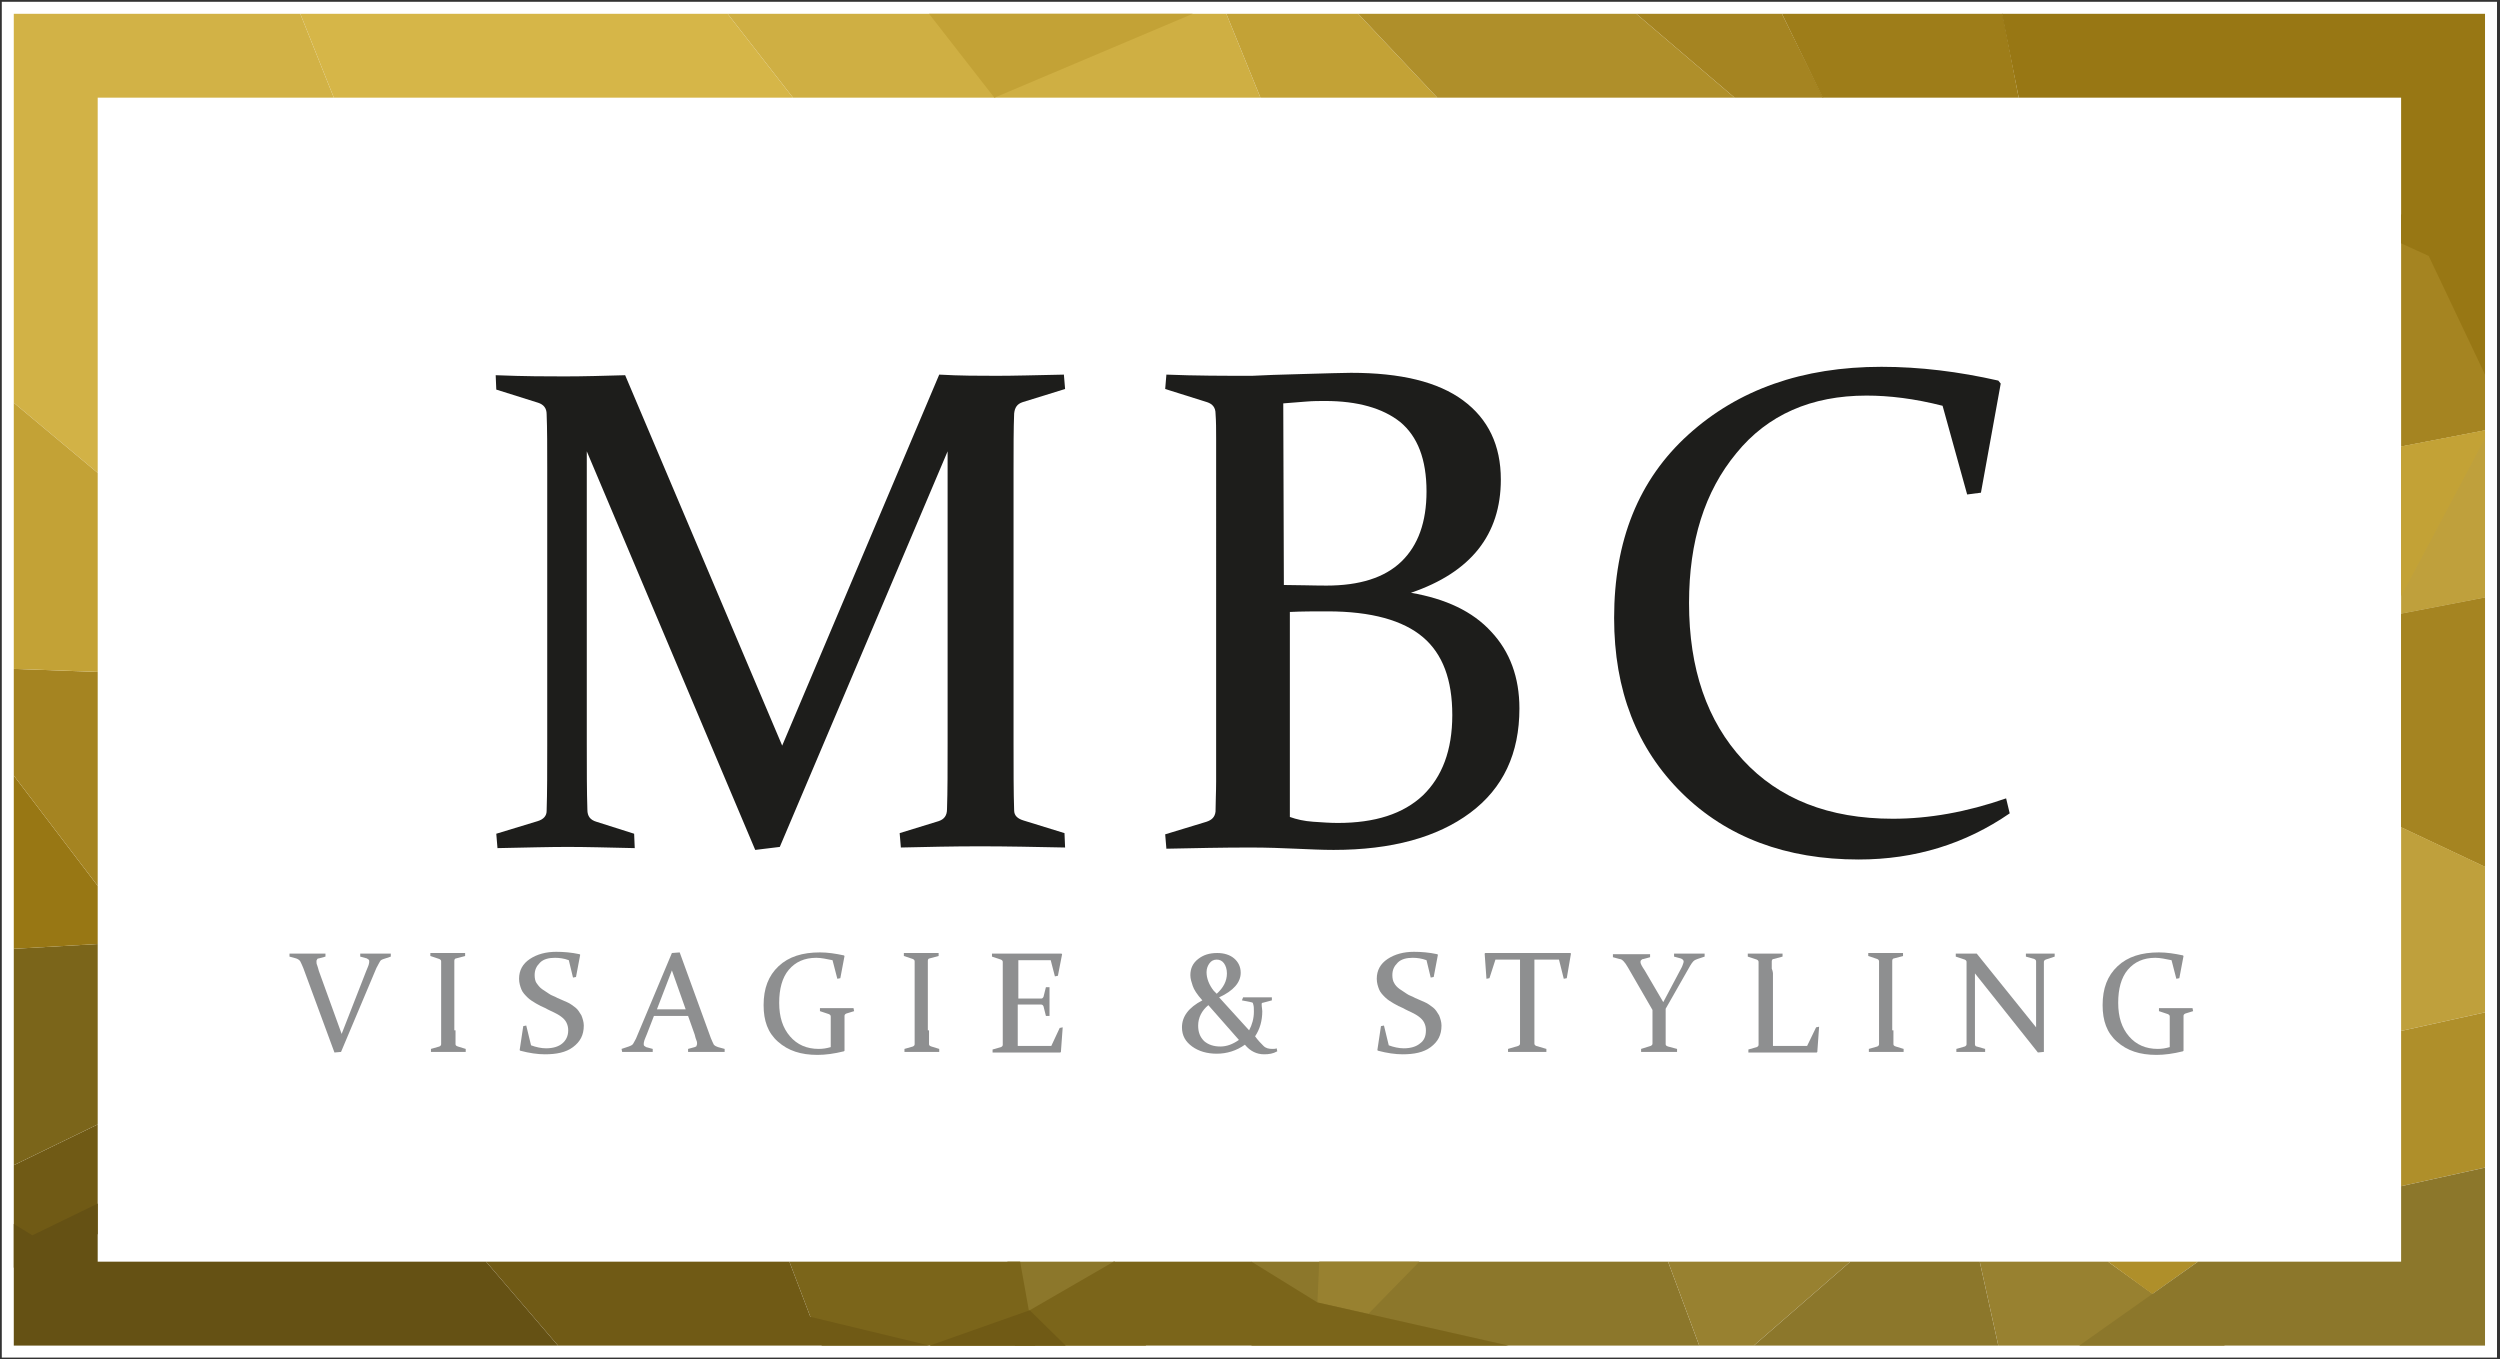<?xml version="1.0" encoding="utf-8"?>
<!-- Generator: Adobe Illustrator 22.0.1, SVG Export Plug-In . SVG Version: 6.00 Build 0)  -->
<svg version="1.1" xmlns="http://www.w3.org/2000/svg" xmlns:xlink="http://www.w3.org/1999/xlink" x="0px" y="0px"
	 viewBox="0 0 417.1 226.8" style="enable-background:new 0 0 417.1 226.8;" xml:space="preserve">
<rect x="0" y="0" width="417.1" height="226.8" fill="#333333" stroke="none"/>
<style type="text/css">
	.st0{fill:#FFFFFF;}
	.st1{fill:#8C772B;}
	.st2{fill:#988130;}
	.st3{fill:#7B651A;}
	.st4{fill:#A58421;}
	.st5{fill:#D6B648;}
	.st6{fill:#D2B246;}
	.st7{fill:#CFAF43;}
	.st8{fill:#C3A236;}
	.st9{fill:#AF8F2A;}
	.st10{fill:#9E7D19;}
	.st11{fill:#987714;}
	.st12{fill:#BFA03C;}
	.st13{fill:#705A15;}
	.st14{fill:#655114;}
	.st15{display:none;}
	.st16{display:inline;}
	.st17{enable-background:new    ;}
	.st18{fill:#8C9091;}
	.st19{fill:#1D1D1B;}
	.st20{fill:#8E8F90;}
</style>
<g id="kader_in_outline">
	<rect x="0.3" y="0.3" class="st0" width="416.3" height="226.2"/>
	<polygon class="st1" points="283.5,224.5 278.3,210.5 208.8,210.5 208.8,224.5 	"/>
	<polygon class="st2" points="228.3,219.2 236.8,210.5 220.1,210.5 219.8,217.3 	"/>
	<polygon class="st1" points="191.2,224.5 186,210.5 168.1,210.5 155.1,224.5 	"/>
	<polygon class="st3" points="251.7,224.5 219.8,217.3 208.8,210.5 185.8,210.5 171.8,218.6 169.3,224.5 	"/>
	<polygon class="st4" points="414.6,99.7 400.6,102.4 400.6,138 414.6,144.6 	"/>
	<polygon class="st5" points="121.4,2.3 132.3,16.3 55.7,16.3 50.1,2.3 	"/>
	<polygon class="st6" points="55.7,16.3 50.1,2.3 16.3,2.3 2.3,2.3 2.3,67.2 16.3,78.9 16.3,16.3 	"/>
	<polygon class="st7" points="121.4,2.3 132.3,16.3 210.3,16.3 204.6,2.3 	"/>
	<polygon class="st8" points="155,2.3 165.9,16.3 165.9,16.3 199,2.3 	"/>
	<polygon class="st8" points="204.6,2.3 210.3,16.3 239.8,16.3 226.6,2.3 	"/>
	<polygon class="st9" points="226.6,2.3 239.8,16.3 289.4,16.3 273,2.3 	"/>
	<polygon class="st4" points="273,2.3 289.4,16.3 304.2,16.3 297.3,2.3 	"/>
	<polygon class="st10" points="297.3,2.3 304.1,16.3 336.8,16.3 334.1,2.3 	"/>
	<polygon class="st4" points="414.6,33.1 400.6,35.8 400.6,74.5 414.6,71.8 	"/>
	<polygon class="st11" points="370.8,2.3 368.6,2.3 334,2.3 336.8,16.3 371.3,16.3 373.5,16.3 400.6,16.3 400.6,40.6 405.2,42.7 
		414.6,62.5 414.6,2.3 	"/>
	<polygon class="st12" points="414.6,71.8 400.6,74.5 400.6,102.4 414.6,99.7 	"/>
	<polygon class="st4" points="414.6,99.7 400.6,102.4 400.6,138 414.6,144.6 	"/>
	<polygon class="st12" points="414.6,144.6 400.6,138 400.6,172 414.6,168.9 	"/>
	<polygon class="st9" points="414.6,168.9 400.6,172 400.6,197.9 414.6,194.8 	"/>
	<polygon class="st2" points="371.2,224.5 351.7,210.5 330.3,210.5 333.4,224.5 	"/>
	<polygon class="st2" points="292.6,224.5 308.7,210.5 278.3,210.5 283.5,224.5 	"/>
	<polygon class="st1" points="333.4,224.5 330.3,210.5 308.7,210.5 292.6,224.5 	"/>
	<polygon class="st9" points="366.7,210.5 351.7,210.5 359.1,215.9 	"/>
	<polygon class="st8" points="414.6,71.8 400.6,74.5 400.6,99.5 414.6,73.1 	"/>
	<polygon class="st1" points="400.6,197.9 400.6,210.5 366.7,210.5 346.9,224.5 414.6,224.5 414.6,194.8 	"/>
	<polygon class="st3" points="172.7,224.5 170.2,210.5 131.7,210.5 135.2,219.7 137.1,224.5 	"/>
	<polygon class="st13" points="16.3,187.6 2.3,194.4 2.3,211.5 16.3,205.9 	"/>
	<polygon class="st3" points="16.3,157.5 2.3,158.3 2.3,194.4 16.3,187.6 	"/>
	<polygon class="st11" points="16.3,147.8 2.3,129.4 2.3,158.3 16.3,157.5 	"/>
	<polygon class="st4" points="16.3,112.1 2.3,111.6 2.3,129.4 16.3,147.8 	"/>
	<polygon class="st8" points="16.3,78.9 2.3,67.2 2.3,111.6 16.3,112.1 	"/>
	<polygon class="st13" points="155.1,224.5 135.2,219.7 131.7,210.5 81.1,210.5 93.1,224.5 	"/>
	<polygon class="st13" points="177.8,224.5 171.8,218.6 155.1,224.5 	"/>
	<polygon class="st14" points="93.1,224.5 81.1,210.5 16.3,210.5 16.3,200.8 5.4,206.1 2.3,204.2 2.3,224.5 	"/>
</g>
<g id="CONSULTANCY" class="st15">
	<g id="txt_1_" class="st16">
		<g id="CONSULTANCY_2_">
			<g class="st17">
				<path class="st18" d="M98.9,163.2l-0.5,0.1l-0.9-3.2c-1-0.3-1.9-0.4-2.7-0.4c-2,0-3.6,0.7-4.7,2.1c-1.1,1.4-1.7,3.2-1.7,5.4
					c0,2.4,0.7,4.3,2,5.7s3.1,2.1,5.4,2.1c1.3,0,2.7-0.2,4.1-0.7l0.1,0.5c-1.6,1.1-3.4,1.7-5.4,1.7c-2.6,0-4.8-0.8-6.4-2.4
					s-2.4-3.7-2.4-6.3c0-2.8,0.9-5,2.7-6.6c1.8-1.6,4.1-2.4,7-2.4c1.4,0,2.8,0.2,4.2,0.5l0.1,0.1L98.9,163.2z"/>
				<path class="st18" d="M125.8,167.1c0,2.8-0.8,5.1-2.4,6.8s-3.8,2.6-6.7,2.6c-2.7,0-4.8-0.8-6.3-2.4c-1.5-1.6-2.2-3.7-2.2-6.4
					c0-2.8,0.8-5,2.4-6.7c1.6-1.6,3.8-2.5,6.7-2.5c2.7,0,4.8,0.8,6.3,2.3C125,162.4,125.8,164.5,125.8,167.1z M110.8,167.3
					c0,2.6,0.5,4.7,1.6,6.1c1.1,1.4,2.6,2.1,4.7,2.1c2,0,3.5-0.6,4.5-1.9s1.5-3.3,1.5-6c0-2.6-0.5-4.5-1.6-5.9
					c-1-1.4-2.6-2.1-4.8-2.1c-2.1,0-3.6,0.6-4.6,1.9C111.3,162.7,110.8,164.7,110.8,167.3z"/>
				<path class="st18" d="M138.2,162.4v9.8c0,1,0,1.8,0,2.4c0,0.2,0.1,0.4,0.3,0.4l1.5,0.4v0.5c-1,0-1.9,0-2.5,0s-1.5,0-2.5,0v-0.5
					l1.5-0.5c0.2-0.1,0.3-0.2,0.3-0.4c0-0.7,0-1.5,0-2.4v-9.9c0-0.8,0-1.5,0-2c0-0.2-0.1-0.3-0.3-0.4l-1.5-0.5v-0.5c1,0,1.9,0,2.5,0
					c0.4,0,0.7,0,1.1,0l10.3,12.8v-9.4c0-0.8,0-1.5,0-2c0-0.2-0.1-0.3-0.3-0.4l-1.4-0.4v-0.6c1,0,1.9,0,2.5,0c0.7,0,1.5,0,2.5,0v0.5
					l-1.5,0.5c-0.2,0.1-0.3,0.2-0.3,0.4c0,0.5,0,1.2,0,2V176l-1,0.1L138.2,162.4z"/>
				<path class="st18" d="M169.4,160.1c-0.9-0.3-1.6-0.4-2.4-0.4c-1.1,0-1.9,0.3-2.6,0.8c-0.6,0.5-1,1.2-1,2.2c0,0.5,0.1,1,0.3,1.4
					s0.5,0.7,0.9,1s0.8,0.6,1.3,0.8s1,0.5,1.5,0.7c0.6,0.2,1.1,0.5,1.6,0.8s1,0.6,1.4,1s0.8,0.8,1,1.3s0.4,1.1,0.4,1.8
					c0,1.6-0.6,2.9-1.9,3.7c-1.3,0.9-2.9,1.3-4.9,1.3c-1.3,0-2.7-0.2-4.3-0.7l-0.1-0.1l0.6-4.1l0.5-0.1l0.9,3.5
					c0.9,0.3,1.7,0.5,2.6,0.5c1.2,0,2.2-0.3,2.8-0.8c0.7-0.5,1-1.3,1-2.3c0-0.5-0.1-1-0.3-1.4s-0.5-0.7-0.9-1s-0.8-0.5-1.3-0.8
					c-0.5-0.2-1-0.5-1.5-0.7c-0.6-0.2-1.1-0.5-1.7-0.8c-0.5-0.3-1-0.6-1.5-1c-0.4-0.4-0.8-0.8-1-1.4c-0.3-0.5-0.4-1.2-0.4-1.9
					c0-1.5,0.6-2.6,1.8-3.4c1.2-0.8,2.8-1.2,4.6-1.2c1.3,0,2.6,0.2,4,0.5l0.1,0.1l-0.7,3.8l-0.5,0.1L169.4,160.1z"/>
				<path class="st18" d="M180.2,158.9c1,0,2.1,0,3,0c1,0,2,0,3,0v0.5l-1.5,0.5c-0.2,0-0.3,0.2-0.3,0.4c0,0.3,0,0.6,0,0.9
					c0,0.3,0,0.7,0,1.1v6.7c0,2.3,0.4,3.9,1.1,4.8c0.7,0.9,1.9,1.3,3.6,1.3c1.7,0,2.9-0.5,3.6-1.4c0.7-0.9,1.1-2.5,1.1-4.6v-6.8
					c0-0.4,0-0.8,0-1.1s0-0.6,0-0.9c0-0.2-0.1-0.3-0.3-0.4l-1.4-0.4v-0.6c1,0,1.9,0,2.7,0c0.7,0,1.6,0,2.6,0v0.5l-1.5,0.5
					c-0.2,0.1-0.3,0.2-0.3,0.4c0,0.3,0,0.6,0,0.9c0,0.3,0,0.7,0,1.1v6.2c0,2.7-0.5,4.6-1.6,5.9c-1.1,1.3-2.8,1.9-5.1,1.9
					s-4-0.6-5.1-1.7c-1.1-1.1-1.6-2.9-1.6-5.4v-7c0-0.4,0-0.8,0-1.1s0-0.6,0-0.9c0-0.2-0.1-0.3-0.3-0.4l-1.5-0.5L180.2,158.9z"/>
				<path class="st18" d="M210.5,162.3v9.9c0,0.9,0,1.8,0,2.7h5.9l1.6-3.2l0.5-0.1l-0.3,4.4l-0.1,0.1c-2.1,0-4.1,0-5.8,0h-3.1
					c-1,0-2,0-3,0v-0.5l1.5-0.5c0.2-0.1,0.3-0.2,0.3-0.4c0-0.3,0-0.7,0-1.1c0-0.4,0-0.8,0-1.3v-9.9c0-0.4,0-0.8,0-1.1s0-0.6,0-0.9
					c0-0.2-0.1-0.3-0.3-0.4l-1.5-0.5V159c1,0,2.1,0,3,0c1,0,2,0,3,0v0.5l-1.5,0.5c-0.2,0-0.3,0.2-0.3,0.4c0,0.3,0,0.7,0,1.2
					C210.5,162.1,210.5,162.4,210.5,162.3z"/>
				<path class="st18" d="M231.9,176c-1,0-2.1,0-3.3,0v-0.5l1.8-0.5c0.2-0.1,0.3-0.2,0.3-0.4c0-0.6,0-1.4,0-2.4V160h-4.3l-1.1,3.2
					l-0.5,0.1l-0.3-4.4l0.1-0.1c2,0,3.9,0,5.8,0h3.3c1.8,0,3.7,0,5.8,0l0.1,0.1l-0.8,4.3l-0.5,0.1l-0.8-3.3h-4.3v12.2
					c0,1,0,1.7,0,2.4c0,0.2,0.1,0.3,0.3,0.4l1.8,0.5v0.5C234,176,232.9,176,231.9,176z"/>
				<path class="st18" d="M254.4,158.7l5.4,14.9c0.2,0.6,0.4,0.9,0.6,1.1c0.2,0.2,0.4,0.3,0.7,0.4l1.1,0.3v0.5c-1.1,0-2.1,0-3,0
					s-2,0-3.3,0v-0.5l1.2-0.3c0.2-0.1,0.3-0.1,0.3-0.2c0.1-0.1,0.1-0.2,0.1-0.3c0-0.2,0-0.4-0.1-0.6c-0.1-0.3-0.2-0.6-0.4-1.1
					l-1.1-3.3H250l-1.3,3.3c-0.2,0.5-0.3,0.8-0.4,1.1s-0.1,0.5-0.1,0.6s0,0.2,0.1,0.3s0.2,0.1,0.3,0.2l1.1,0.3v0.5
					c-1.2,0-2.1,0-2.8,0s-1.6,0-2.5,0l-0.1-0.5l1.2-0.4c0.3-0.1,0.5-0.2,0.7-0.5s0.3-0.5,0.5-1l6.2-14.9L254.4,158.7z M250.5,168.6
					h5l-2.4-6.7L250.5,168.6z"/>
				<path class="st18" d="M273.2,162.4v9.8c0,1,0,1.8,0,2.4c0,0.2,0.1,0.4,0.3,0.4l1.5,0.4v0.5c-1,0-1.9,0-2.5,0s-1.5,0-2.5,0v-0.5
					l1.5-0.5c0.2-0.1,0.3-0.2,0.3-0.4c0-0.7,0-1.5,0-2.4v-9.9c0-0.8,0-1.5,0-2c0-0.2-0.1-0.3-0.3-0.4l-1.5-0.5v-0.5c1,0,1.9,0,2.5,0
					c0.4,0,0.7,0,1.1,0l10.3,12.8v-9.4c0-0.8,0-1.5,0-2c0-0.2-0.1-0.3-0.3-0.4l-1.4-0.4v-0.6c1,0,1.9,0,2.5,0c0.7,0,1.5,0,2.5,0v0.5
					l-1.5,0.5c-0.2,0.1-0.3,0.2-0.3,0.4c0,0.5,0,1.2,0,2V176l-1,0.1L273.2,162.4z"/>
				<path class="st18" d="M309.2,163.2l-0.5,0.1l-0.9-3.2c-1-0.3-1.9-0.4-2.7-0.4c-2,0-3.6,0.7-4.7,2.1c-1.1,1.4-1.7,3.2-1.7,5.4
					c0,2.4,0.7,4.3,2,5.7s3.1,2.1,5.4,2.1c1.3,0,2.7-0.2,4.1-0.7l0.1,0.5c-1.6,1.1-3.4,1.7-5.4,1.7c-2.6,0-4.8-0.8-6.4-2.4
					s-2.4-3.7-2.4-6.3c0-2.8,0.9-5,2.7-6.6s4.1-2.4,7-2.4c1.4,0,2.8,0.2,4.2,0.5l0.1,0.1L309.2,163.2z"/>
				<path class="st18" d="M326.3,167.3l2.8-5.3c0.2-0.4,0.4-0.7,0.5-1s0.2-0.5,0.2-0.7c0-0.3-0.2-0.4-0.5-0.5l-1.1-0.3v-0.6
					c0.9,0,1.8,0,2.7,0c0.9,0,1.7,0,2.6,0v0.5l-1.2,0.4c-0.3,0.1-0.5,0.2-0.7,0.4s-0.3,0.4-0.5,0.7l-4.2,7.5v3.7c0,0.5,0,0.9,0,1.3
					s0,0.8,0,1.1c0,0.2,0.2,0.3,0.4,0.4l1.5,0.5v0.5c-1.1,0-2.2,0-3.2,0s-2,0-3.2,0v-0.5l1.6-0.5c0.2-0.1,0.3-0.2,0.3-0.4
					c0-0.3,0-0.7,0-1.1s0-0.8,0-1.3v-3.4l-4.3-7.4c-0.3-0.5-0.5-0.9-0.7-1.1s-0.4-0.4-0.8-0.5l-1.1-0.3v-0.5c0.7,0,1.7,0,3,0
					c1.1,0,2.2,0,3.4,0v0.5l-1.1,0.3c-0.2,0-0.3,0.1-0.4,0.2c-0.1,0.1-0.1,0.2-0.1,0.3c0,0.2,0.1,0.4,0.2,0.6
					c0.1,0.2,0.3,0.5,0.5,0.9L326.3,167.3z"/>
			</g>
		</g>
		<g>
			<path class="st19" d="M156.7,62.5c3.5,0.2,6.7,0.2,9.6,0.2c2.8,0,6.5-0.1,11.2-0.2l0.2,2.4l-7.1,2.2c-0.9,0.3-1.3,0.9-1.4,1.9
				c-0.1,2.5-0.1,5.6-0.1,9.3V124c0,4.4,0,8.2,0.1,11.2c0,0.9,0.6,1.4,1.6,1.7l6.8,2.1l0.1,2.4c-5-0.1-9.7-0.2-14.2-0.2
				s-8.8,0.1-13.2,0.2l-0.2-2.4l6.5-2c0.9-0.3,1.4-0.9,1.4-2c0.1-3,0.1-6.7,0.1-11.1V75.3l-28,66l-4.1,0.5L97.9,75.3V124
				c0,4.4,0,8.1,0.1,11.1c0,1.1,0.5,1.7,1.5,2l6.3,2l0.1,2.4c-4.5-0.1-8.2-0.2-11.2-0.2c-2.9,0-6.8,0.1-11.7,0.2l-0.2-2.4l6.9-2.1
				c1-0.3,1.5-0.9,1.5-1.7c0.1-3,0.1-6.8,0.1-11.2V78.4c0-3.8,0-6.9-0.1-9.3c0-1-0.5-1.6-1.4-1.9l-7-2.2l-0.1-2.4
				c4.9,0.2,8.7,0.2,11.5,0.2c3.2,0,6.6-0.1,10.1-0.2l26.2,61.8L156.7,62.5z"/>
			<g>
				<g>
					<g>
						<g>
							<path class="st19" d="M194.6,62.5c4.9,0.2,9.6,0.2,14.3,0.2c1.8-0.1,4.6-0.2,8.5-0.3s6.6-0.2,8-0.2c8.3,0,14.5,1.5,18.7,4.6
								c4.2,3.1,6.3,7.5,6.3,13.2c0,9.2-5,15.5-15,18.9c5.8,1,10.3,3.1,13.4,6.5c3.1,3.3,4.7,7.6,4.7,12.8c0,7.5-2.7,13.3-8.2,17.4
								s-13.1,6.2-22.8,6.2c-1.9,0-4-0.1-6.3-0.2c-2.2-0.1-4.8-0.2-7.6-0.2c-4.6,0-9.2,0.1-14,0.2l-0.2-2.4l6.9-2.1
								c0.9-0.3,1.4-0.8,1.5-1.7c0-1.5,0.1-3.2,0.1-5c0-1.9,0-3.9,0-6.2V78.4c0-1.9,0-3.6,0-5.2c0-1.5,0-2.9-0.1-4.2
								c0-1-0.5-1.6-1.4-1.9l-7-2.2L194.6,62.5z M214.2,97.6c2.3,0,4.7,0.1,7.1,0.1c5.5,0,9.7-1.3,12.5-4S238,87.1,238,82
								c0-5.4-1.5-9.2-4.4-11.6c-2.9-2.3-7.1-3.5-12.5-3.5c-1,0-2,0-3.2,0.1s-2.4,0.2-3.8,0.3L214.2,97.6L214.2,97.6z M215.2,102.1
								v34.2c1.1,0.4,2.4,0.7,3.9,0.8s2.8,0.2,4.1,0.2c6.2,0,10.9-1.5,14.2-4.6c3.2-3.1,4.9-7.5,4.9-13.4s-1.6-10.2-4.9-13
								c-3.3-2.8-8.6-4.3-15.9-4.3C219.3,102,217.2,102,215.2,102.1z"/>
							<path class="st19" d="M330.5,82.2l-2.3,0.3l-4.1-14.8c-4.7-1.2-8.9-1.7-12.7-1.7c-9.2,0-16.5,3.2-21.7,9.6
								c-5.3,6.4-7.9,14.7-7.9,25c0,11,3,19.7,9,26.2s14.3,9.8,25,9.8c6,0,12.3-1.1,18.9-3.4l0.6,2.5c-7.4,5.1-15.8,7.7-25.2,7.7
								c-12.1,0-22-3.7-29.5-11.1s-11.3-17.1-11.3-29.2c0-12.9,4.1-23.1,12.4-30.6s19-11.3,32.2-11.3c6.4,0,12.9,0.8,19.5,2.3
								l0.4,0.5L330.5,82.2z"/>
						</g>
					</g>
				</g>
			</g>
		</g>
	</g>
</g>
<g id="VISAGIE">
	<g id="visagie">
		<g id="BASIS">
			<title>MBC VISAGIE logo-RGB</title>
			<g>
				<path class="st19" d="M156.7,62.5c3.5,0.2,6.7,0.2,9.6,0.2c2.8,0,6.5-0.1,11.2-0.2l0.2,2.4l-7.1,2.2c-0.9,0.3-1.3,0.9-1.4,1.9
					c-0.1,2.5-0.1,5.6-0.1,9.3V124c0,4.4,0,8.2,0.1,11.2c0,0.9,0.6,1.4,1.6,1.7l6.8,2.1l0.1,2.4c-5-0.1-9.7-0.2-14.2-0.2
					s-8.8,0.1-13.2,0.2l-0.2-2.4l6.5-2c0.9-0.3,1.4-0.9,1.4-2c0.1-3,0.1-6.7,0.1-11.1V75.3l-28,66l-4.1,0.5L97.9,75.3V124
					c0,4.4,0,8.1,0.1,11.1c0,1.1,0.5,1.7,1.5,2l6.3,2l0.1,2.4c-4.5-0.1-8.2-0.2-11.2-0.2c-2.9,0-6.8,0.1-11.7,0.2l-0.2-2.4l6.9-2.1
					c1-0.3,1.5-0.9,1.5-1.7c0.1-3,0.1-6.8,0.1-11.2V78.4c0-3.8,0-6.9-0.1-9.3c0-1-0.5-1.6-1.4-1.9l-7-2.2l-0.1-2.4
					c4.9,0.2,8.7,0.2,11.5,0.2c3.2,0,6.6-0.1,10.1-0.2l26.2,61.8L156.7,62.5z"/>
				<g>
					<g>
						<g>
							<g>
								<path class="st19" d="M194.6,62.5c4.9,0.2,9.6,0.2,14.3,0.2c1.8-0.1,4.6-0.2,8.5-0.3s6.6-0.2,8-0.2c8.3,0,14.5,1.5,18.7,4.6
									c4.2,3.1,6.3,7.5,6.3,13.2c0,9.2-5,15.5-15,18.9c5.8,1,10.3,3.1,13.4,6.5c3.1,3.3,4.7,7.6,4.7,12.8c0,7.5-2.7,13.3-8.2,17.4
									s-13.1,6.2-22.8,6.2c-1.9,0-4-0.1-6.3-0.2c-2.2-0.1-4.8-0.2-7.6-0.2c-4.6,0-9.2,0.1-14,0.2l-0.2-2.4l6.9-2.1
									c0.9-0.3,1.4-0.8,1.5-1.7c0-1.5,0.1-3.2,0.1-5c0-1.9,0-3.9,0-6.2V78.4c0-1.9,0-3.6,0-5.2c0-1.5,0-2.9-0.1-4.2
									c0-1-0.5-1.6-1.4-1.9l-7-2.2L194.6,62.5z M214.2,97.6c2.3,0,4.7,0.1,7.1,0.1c5.5,0,9.7-1.3,12.5-4S238,87.1,238,82
									c0-5.4-1.5-9.2-4.4-11.6c-2.9-2.3-7.1-3.5-12.5-3.5c-1,0-2,0-3.2,0.1s-2.4,0.2-3.8,0.3L214.2,97.6L214.2,97.6z M215.2,102.1
									v34.2c1.1,0.4,2.4,0.7,3.9,0.8s2.8,0.2,4.1,0.2c6.2,0,10.9-1.5,14.2-4.6c3.2-3.1,4.9-7.5,4.9-13.4s-1.6-10.2-4.9-13
									c-3.3-2.8-8.6-4.3-15.9-4.3C219.3,102,217.2,102,215.2,102.1z"/>
								<path class="st19" d="M330.5,82.2l-2.3,0.3l-4.1-14.8c-4.7-1.2-8.9-1.7-12.7-1.7c-9.2,0-16.5,3.2-21.7,9.6
									c-5.3,6.4-7.9,14.7-7.9,25c0,11,3,19.7,9,26.2s14.3,9.8,25,9.8c6,0,12.3-1.1,18.9-3.4l0.6,2.5c-7.4,5.1-15.8,7.7-25.2,7.7
									c-12.1,0-22-3.7-29.5-11.1s-11.3-17.1-11.3-29.2c0-12.9,4.1-23.1,12.4-30.6s19-11.3,32.2-11.3c6.4,0,12.9,0.8,19.5,2.3
									l0.4,0.5L330.5,82.2z"/>
							</g>
						</g>
					</g>
				</g>
			</g>
		</g>
		<g id="VISAGIE_1_">
			<g>
				<path class="st20" d="M55.8,175.6l-5.2-14.1c-0.2-0.5-0.4-0.9-0.5-1.1s-0.4-0.4-0.7-0.5l-1.1-0.3v-0.5c0.8,0,1.7,0,2.7,0
					c1.1,0,2.1,0,3.3,0v0.5l-1.1,0.3c-0.2,0-0.3,0.1-0.3,0.2c-0.1,0.1-0.1,0.2-0.1,0.3c0,0.2,0,0.4,0.1,0.6c0.1,0.3,0.2,0.6,0.3,1
					l3.8,10.5l4.1-10.5c0.2-0.4,0.3-0.8,0.4-1c0.1-0.3,0.1-0.5,0.1-0.6s0-0.2-0.1-0.3s-0.2-0.1-0.3-0.2l-1.1-0.3v-0.5
					c0.9,0,1.7,0,2.6,0s1.7,0,2.5,0v0.5L64,160c-0.3,0.1-0.5,0.2-0.6,0.4s-0.3,0.5-0.6,1.1l-5.9,14L55.8,175.6z"/>
				<path class="st20" d="M76,171.9c0,0.5,0,0.9,0,1.3s0,0.7,0,1c0,0.2,0.1,0.3,0.4,0.4l1.3,0.4v0.5c-1,0-2,0-2.9,0s-1.9,0-2.9,0
					V175l1.4-0.4c0.2-0.1,0.3-0.2,0.3-0.4c0-0.3,0-0.7,0-1s0-0.8,0-1.3v-9.5c0-0.4,0-0.8,0-1.1s0-0.6,0-0.9c0-0.2-0.1-0.3-0.3-0.4
					l-1.5-0.5V159c1,0,2,0,2.9,0s1.9,0,2.9,0v0.5l-1.5,0.4c-0.2,0-0.3,0.2-0.3,0.4c0,0.3,0,0.6,0,0.9s0,0.7,0,1.1v9.6H76z"/>
				<path class="st20" d="M94.9,160.2c-0.8-0.3-1.6-0.4-2.3-0.4c-1,0-1.9,0.2-2.5,0.8s-0.9,1.2-0.9,2.1c0,0.5,0.1,1,0.3,1.3
					s0.5,0.7,0.9,1s0.8,0.5,1.2,0.8s0.9,0.4,1.4,0.7c0.5,0.2,1.1,0.5,1.6,0.7s1,0.6,1.4,0.9s0.7,0.8,1,1.3c0.2,0.5,0.4,1.1,0.4,1.7
					c0,1.6-0.6,2.7-1.8,3.6s-2.8,1.2-4.7,1.2c-1.2,0-2.6-0.2-4.1-0.6l-0.1-0.1l0.6-4l0.5-0.1l0.8,3.3c0.8,0.3,1.7,0.5,2.5,0.5
					c1.2,0,2.1-0.3,2.7-0.8s1-1.2,1-2.2c0-0.5-0.1-0.9-0.3-1.3s-0.5-0.7-0.9-1s-0.8-0.5-1.2-0.7s-0.9-0.4-1.4-0.7
					c-0.5-0.2-1.1-0.5-1.6-0.8s-1-0.6-1.4-1s-0.8-0.8-1-1.3s-0.4-1.1-0.4-1.8c0-1.4,0.6-2.5,1.8-3.3c1.2-0.8,2.7-1.2,4.4-1.2
					c1.2,0,2.5,0.1,3.9,0.4l0.1,0.1l-0.7,3.7l-0.5,0.1L94.9,160.2z"/>
				<path class="st20" d="M113.4,158.9l5.2,14.3c0.2,0.5,0.4,0.9,0.5,1.1c0.2,0.2,0.4,0.3,0.7,0.4l1.1,0.3v0.5c-1,0-2,0-2.9,0
					s-1.9,0-3.2,0V175l1.1-0.3c0.2-0.1,0.3-0.1,0.3-0.2s0.1-0.2,0.1-0.3c0-0.2,0-0.4-0.1-0.6s-0.2-0.6-0.3-1l-1.1-3.1h-5.7l-1.2,3.1
					c-0.2,0.4-0.3,0.8-0.4,1c-0.1,0.3-0.1,0.5-0.1,0.6s0,0.2,0.1,0.3s0.2,0.1,0.3,0.2l1.1,0.3v0.5c-1.1,0-2,0-2.7,0s-1.5,0-2.4,0
					l-0.1-0.5l1.2-0.4c0.3-0.1,0.5-0.2,0.7-0.4c0.1-0.2,0.3-0.5,0.5-0.9l6-14.3L113.4,158.9z M109.6,168.4h4.8l-2.3-6.5L109.6,168.4
					z"/>
				<path class="st20" d="M140.2,163.2l-0.5,0.1l-0.8-3.1c-1-0.2-1.9-0.4-2.7-0.4c-2,0-3.5,0.7-4.6,2s-1.6,3.2-1.6,5.5
					c0,2.4,0.6,4.2,1.8,5.6c1.2,1.4,2.8,2.1,4.8,2.1c0.7,0,1.3-0.1,2-0.3v-3.1c0-0.4,0-0.7,0-1.1s0-0.6,0-0.9c0-0.2-0.1-0.3-0.3-0.4
					l-1.5-0.5v-0.5c1,0,2,0,2.9,0s1.9,0,2.7,0l0.1,0.5l-1.3,0.4c-0.2,0.1-0.3,0.2-0.3,0.4c0,0.3,0,0.6,0,1c0,0.3,0,0.7,0,1v3.8
					l-0.1,0.1c-1.6,0.4-3.1,0.6-4.4,0.6c-2.8,0-4.9-0.7-6.6-2.2s-2.4-3.5-2.4-6.1c0-2.8,0.8-4.9,2.5-6.5s4-2.3,6.9-2.3
					c1.3,0,2.6,0.2,4,0.5l0.1,0.1L140.2,163.2z"/>
				<path class="st20" d="M155,171.9c0,0.5,0,0.9,0,1.3s0,0.7,0,1c0,0.2,0.1,0.3,0.4,0.4l1.3,0.4v0.5c-1,0-2,0-2.9,0s-1.9,0-2.9,0
					V175l1.4-0.4c0.2-0.1,0.3-0.2,0.3-0.4c0-0.3,0-0.7,0-1s0-0.8,0-1.3v-9.5c0-0.4,0-0.8,0-1.1s0-0.6,0-0.9c0-0.2-0.1-0.3-0.3-0.4
					l-1.5-0.5V159c1,0,2,0,2.9,0s1.9,0,2.9,0v0.5l-1.5,0.4c-0.2,0-0.3,0.2-0.3,0.4c0,0.3,0,0.6,0,0.9s0,0.7,0,1.1v9.6H155z"/>
				<path class="st20" d="M168.6,159.1h2.9c1.8,0,3.6,0,5.6,0l0.1,0.1l-0.7,3.6l-0.5,0.1l-0.7-2.7h-5.4v6.4h1.1c0.8,0,1.7,0,2.7,0
					c0.2,0,0.3-0.1,0.4-0.3l0.4-1.6h0.6c0,1.1,0,1.9,0,2.4s0,1.3,0,2.4h-0.6l-0.4-1.6c-0.1-0.2-0.2-0.3-0.4-0.3c-1,0-1.9,0-2.8,0
					h-1.1v4.3c0,0.9,0,1.7,0,2.6h5.6l1.4-3l0.5-0.1l-0.3,4.1l-0.1,0.1c-2,0-3.9,0-5.6,0h-2.8c-0.9,0-1.9,0-2.9,0v-0.5l1.4-0.4
					c0.2-0.1,0.3-0.2,0.3-0.4c0-0.3,0-0.7,0-1s0-0.8,0-1.3v-9.5c0-0.4,0-0.8,0-1.1s0-0.6,0-0.9c0-0.2-0.1-0.3-0.3-0.4l-1.5-0.5v-0.5
					C166.7,159.1,167.7,159.1,168.6,159.1z"/>
				<path class="st20" d="M207.4,166.4c0.4,0,0.9,0,1.3,0s0.9,0,1.4,0c0.4,0,0.8,0,1.1,0s0.7,0,1,0v0.5l-1.5,0.4
					c-0.2,0-0.2,0.1-0.2,0.3c0,0.4,0.1,0.8,0.1,1.1c0,1.6-0.4,3-1.2,4.2c0.5,0.7,1,1.2,1.4,1.6s0.9,0.5,1.5,0.5c0.2,0,0.5,0,0.7-0.1
					l0.1,0.5c-0.7,0.4-1.4,0.5-2.2,0.5c-1.2,0-2.3-0.5-3.2-1.6c-1.4,1-3,1.5-4.7,1.5c-1.6,0-3-0.4-4.1-1.2s-1.7-1.8-1.7-3.2
					c0-1.8,1.1-3.3,3.4-4.5c-0.9-1-1.4-1.8-1.6-2.4s-0.4-1.2-0.4-1.8c0-1.1,0.4-2,1.3-2.7c0.9-0.7,1.9-1,3.2-1
					c1.1,0,2.1,0.3,2.8,0.9s1.1,1.4,1.1,2.4c0,1.6-1.2,3-3.6,4.1l5,5.5c0.5-0.9,0.8-2,0.8-3.1c0-0.5,0-0.9-0.1-1.2
					c0-0.1-0.1-0.3-0.1-0.3s-0.2-0.1-0.3-0.1l-1.5-0.3L207.4,166.4z M201.6,167.7c-1.1,0.9-1.7,2.1-1.7,3.4c0,1.1,0.3,1.9,1,2.6
					c0.7,0.6,1.6,0.9,2.7,0.9c1.1,0,2.1-0.4,3.1-1.1L201.6,167.7z M203,165.8c1.1-1,1.7-2.1,1.7-3.4c0-0.7-0.2-1.3-0.5-1.7
					s-0.7-0.6-1.2-0.6s-0.9,0.2-1.2,0.6c-0.3,0.4-0.5,0.9-0.5,1.5c0,1,0.4,2.1,1.2,3.1L203,165.8z"/>
				<path class="st20" d="M238,160.2c-0.8-0.3-1.6-0.4-2.3-0.4c-1,0-1.9,0.2-2.5,0.8s-0.9,1.2-0.9,2.1c0,0.5,0.1,1,0.3,1.3
					c0.2,0.4,0.5,0.7,0.9,1s0.8,0.5,1.2,0.8s0.9,0.4,1.4,0.7c0.5,0.2,1.1,0.5,1.6,0.7s1,0.6,1.4,0.9s0.7,0.8,1,1.3
					c0.2,0.5,0.4,1.1,0.4,1.7c0,1.6-0.6,2.7-1.8,3.6s-2.8,1.2-4.7,1.2c-1.2,0-2.6-0.2-4.1-0.6l-0.1-0.1l0.6-4l0.5-0.1l0.8,3.3
					c0.8,0.3,1.7,0.5,2.5,0.5c1.2,0,2.1-0.3,2.7-0.8c0.7-0.5,1-1.2,1-2.2c0-0.5-0.1-0.9-0.3-1.3c-0.2-0.4-0.5-0.7-0.9-1
					s-0.8-0.5-1.2-0.7s-0.9-0.4-1.4-0.7c-0.5-0.2-1.1-0.5-1.6-0.8s-1-0.6-1.4-1s-0.8-0.8-1-1.3s-0.4-1.1-0.4-1.8
					c0-1.4,0.6-2.5,1.8-3.3s2.7-1.2,4.4-1.2c1.2,0,2.5,0.1,3.9,0.4l0.1,0.1l-0.7,3.7l-0.5,0.1L238,160.2z"/>
				<path class="st20" d="M254.8,175.5c-1,0-2,0-3.2,0V175l1.7-0.5c0.2-0.1,0.3-0.2,0.3-0.4c0-0.6,0-1.4,0-2.3v-11.7h-4.1l-1,3.1
					l-0.5,0.1l-0.3-4.2l0.1-0.1c1.9,0,3.8,0,5.5,0h3.1c1.8,0,3.6,0,5.6,0l0.1,0.1l-0.7,4.1l-0.5,0.1l-0.8-3.2H256v11.7
					c0,0.9,0,1.7,0,2.3c0,0.2,0.1,0.3,0.3,0.4l1.7,0.5v0.5C256.8,175.5,255.8,175.5,254.8,175.5z"/>
				<path class="st20" d="M277.5,167.2l2.7-5.1c0.2-0.4,0.4-0.7,0.5-1s0.2-0.5,0.2-0.7s-0.2-0.4-0.5-0.5l-1.1-0.3v-0.5
					c0.8,0,1.7,0,2.6,0s1.7,0,2.5,0v0.5l-1.2,0.4c-0.3,0.1-0.5,0.2-0.7,0.4s-0.3,0.4-0.5,0.7l-4.1,7.2v3.6c0,0.5,0,0.9,0,1.3
					c0,0.4,0,0.7,0,1c0,0.2,0.1,0.3,0.4,0.4l1.5,0.4v0.5c-1.1,0-2.1,0-3,0c-1,0-2,0-3,0V175l1.6-0.5c0.2-0.1,0.3-0.2,0.3-0.4
					c0-0.3,0-0.7,0-1c0-0.4,0-0.8,0-1.3v-3.3l-4.1-7.1c-0.3-0.5-0.5-0.8-0.7-1s-0.4-0.4-0.7-0.4l-1.1-0.3v-0.5c0.7,0,1.7,0,2.9,0
					c1.1,0,2.1,0,3.3,0v0.5l-1.1,0.3c-0.2,0-0.3,0.1-0.4,0.2s-0.1,0.2-0.1,0.3c0,0.2,0.1,0.4,0.2,0.6c0.1,0.2,0.3,0.5,0.5,0.8
					L277.5,167.2z"/>
				<path class="st20" d="M295.8,162.4v9.5c0,0.9,0,1.7,0,2.6h5.7l1.5-3.1l0.5-0.1l-0.3,4.2l-0.1,0.1c-2,0-3.9,0-5.6,0h-2.9
					c-0.9,0-1.9,0-2.9,0v-0.5l1.4-0.4c0.2-0.1,0.3-0.2,0.3-0.4c0-0.3,0-0.7,0-1s0-0.8,0-1.3v-9.5c0-0.4,0-0.8,0-1.1s0-0.6,0-0.9
					c0-0.2-0.1-0.3-0.3-0.4l-1.5-0.5v-0.5c1,0,2,0,2.9,0s1.9,0,2.9,0v0.5l-1.5,0.4c-0.2,0-0.3,0.2-0.3,0.4c0,0.3,0,0.7,0,1.2
					C295.8,162.1,295.8,162.4,295.8,162.4z"/>
				<path class="st20" d="M315.9,171.9c0,0.5,0,0.9,0,1.3c0,0.4,0,0.7,0,1c0,0.2,0.1,0.3,0.4,0.4l1.3,0.4v0.5c-1,0-2,0-2.9,0
					s-1.9,0-2.9,0V175l1.4-0.4c0.2-0.1,0.3-0.2,0.3-0.4c0-0.3,0-0.7,0-1s0-0.8,0-1.3v-9.5c0-0.4,0-0.8,0-1.1s0-0.6,0-0.9
					c0-0.2-0.1-0.3-0.3-0.4l-1.5-0.5V159c1,0,2,0,2.9,0s1.9,0,2.9,0v0.5l-1.5,0.4c-0.2,0-0.3,0.2-0.3,0.4c0,0.3,0,0.6,0,0.9
					c0,0.3,0,0.7,0,1.1v9.6H315.9z"/>
				<path class="st20" d="M329.5,162.4v9.5c0,0.9,0,1.7,0,2.3c0,0.2,0.1,0.4,0.3,0.4l1.4,0.4v0.5c-1,0-1.8,0-2.4,0s-1.4,0-2.4,0V175
					l1.4-0.4c0.2-0.1,0.3-0.2,0.3-0.4c0-0.6,0-1.4,0-2.3v-9.5c0-0.8,0-1.4,0-1.9c0-0.2-0.1-0.3-0.3-0.4l-1.5-0.5v-0.5
					c1,0,1.8,0,2.4,0c0.4,0,0.7,0,1.1,0l9.9,12.3v-9c0-0.8,0-1.4,0-2c0-0.2-0.1-0.3-0.3-0.4l-1.4-0.4v-0.5c1,0,1.8,0,2.4,0
					s1.4,0,2.4,0v0.5l-1.5,0.5c-0.2,0.1-0.3,0.2-0.3,0.4c0,0.5,0,1.2,0,1.9v13.1l-1,0.1L329.5,162.4z"/>
				<path class="st20" d="M363.6,163.2l-0.5,0.1l-0.8-3.1c-1-0.2-1.9-0.4-2.7-0.4c-2,0-3.5,0.7-4.6,2s-1.6,3.2-1.6,5.5
					c0,2.4,0.6,4.2,1.8,5.6c1.2,1.4,2.8,2.1,4.8,2.1c0.7,0,1.3-0.1,2-0.3v-3.1c0-0.4,0-0.7,0-1.1s0-0.6,0-0.9c0-0.2-0.1-0.3-0.3-0.4
					l-1.5-0.5v-0.5c1,0,2,0,2.9,0s1.9,0,2.7,0l0.1,0.5l-1.3,0.4c-0.2,0.1-0.3,0.2-0.3,0.4c0,0.3,0,0.6,0,1s0,0.7,0,1v3.8l-0.1,0.1
					c-1.6,0.4-3.1,0.6-4.4,0.6c-2.8,0-4.9-0.7-6.6-2.2s-2.4-3.5-2.4-6.1c0-2.8,0.8-4.9,2.5-6.5s4-2.3,6.9-2.3c1.3,0,2.6,0.2,4,0.5
					l0.1,0.1L363.6,163.2z"/>
			</g>
		</g>
	</g>
</g>
</svg>
